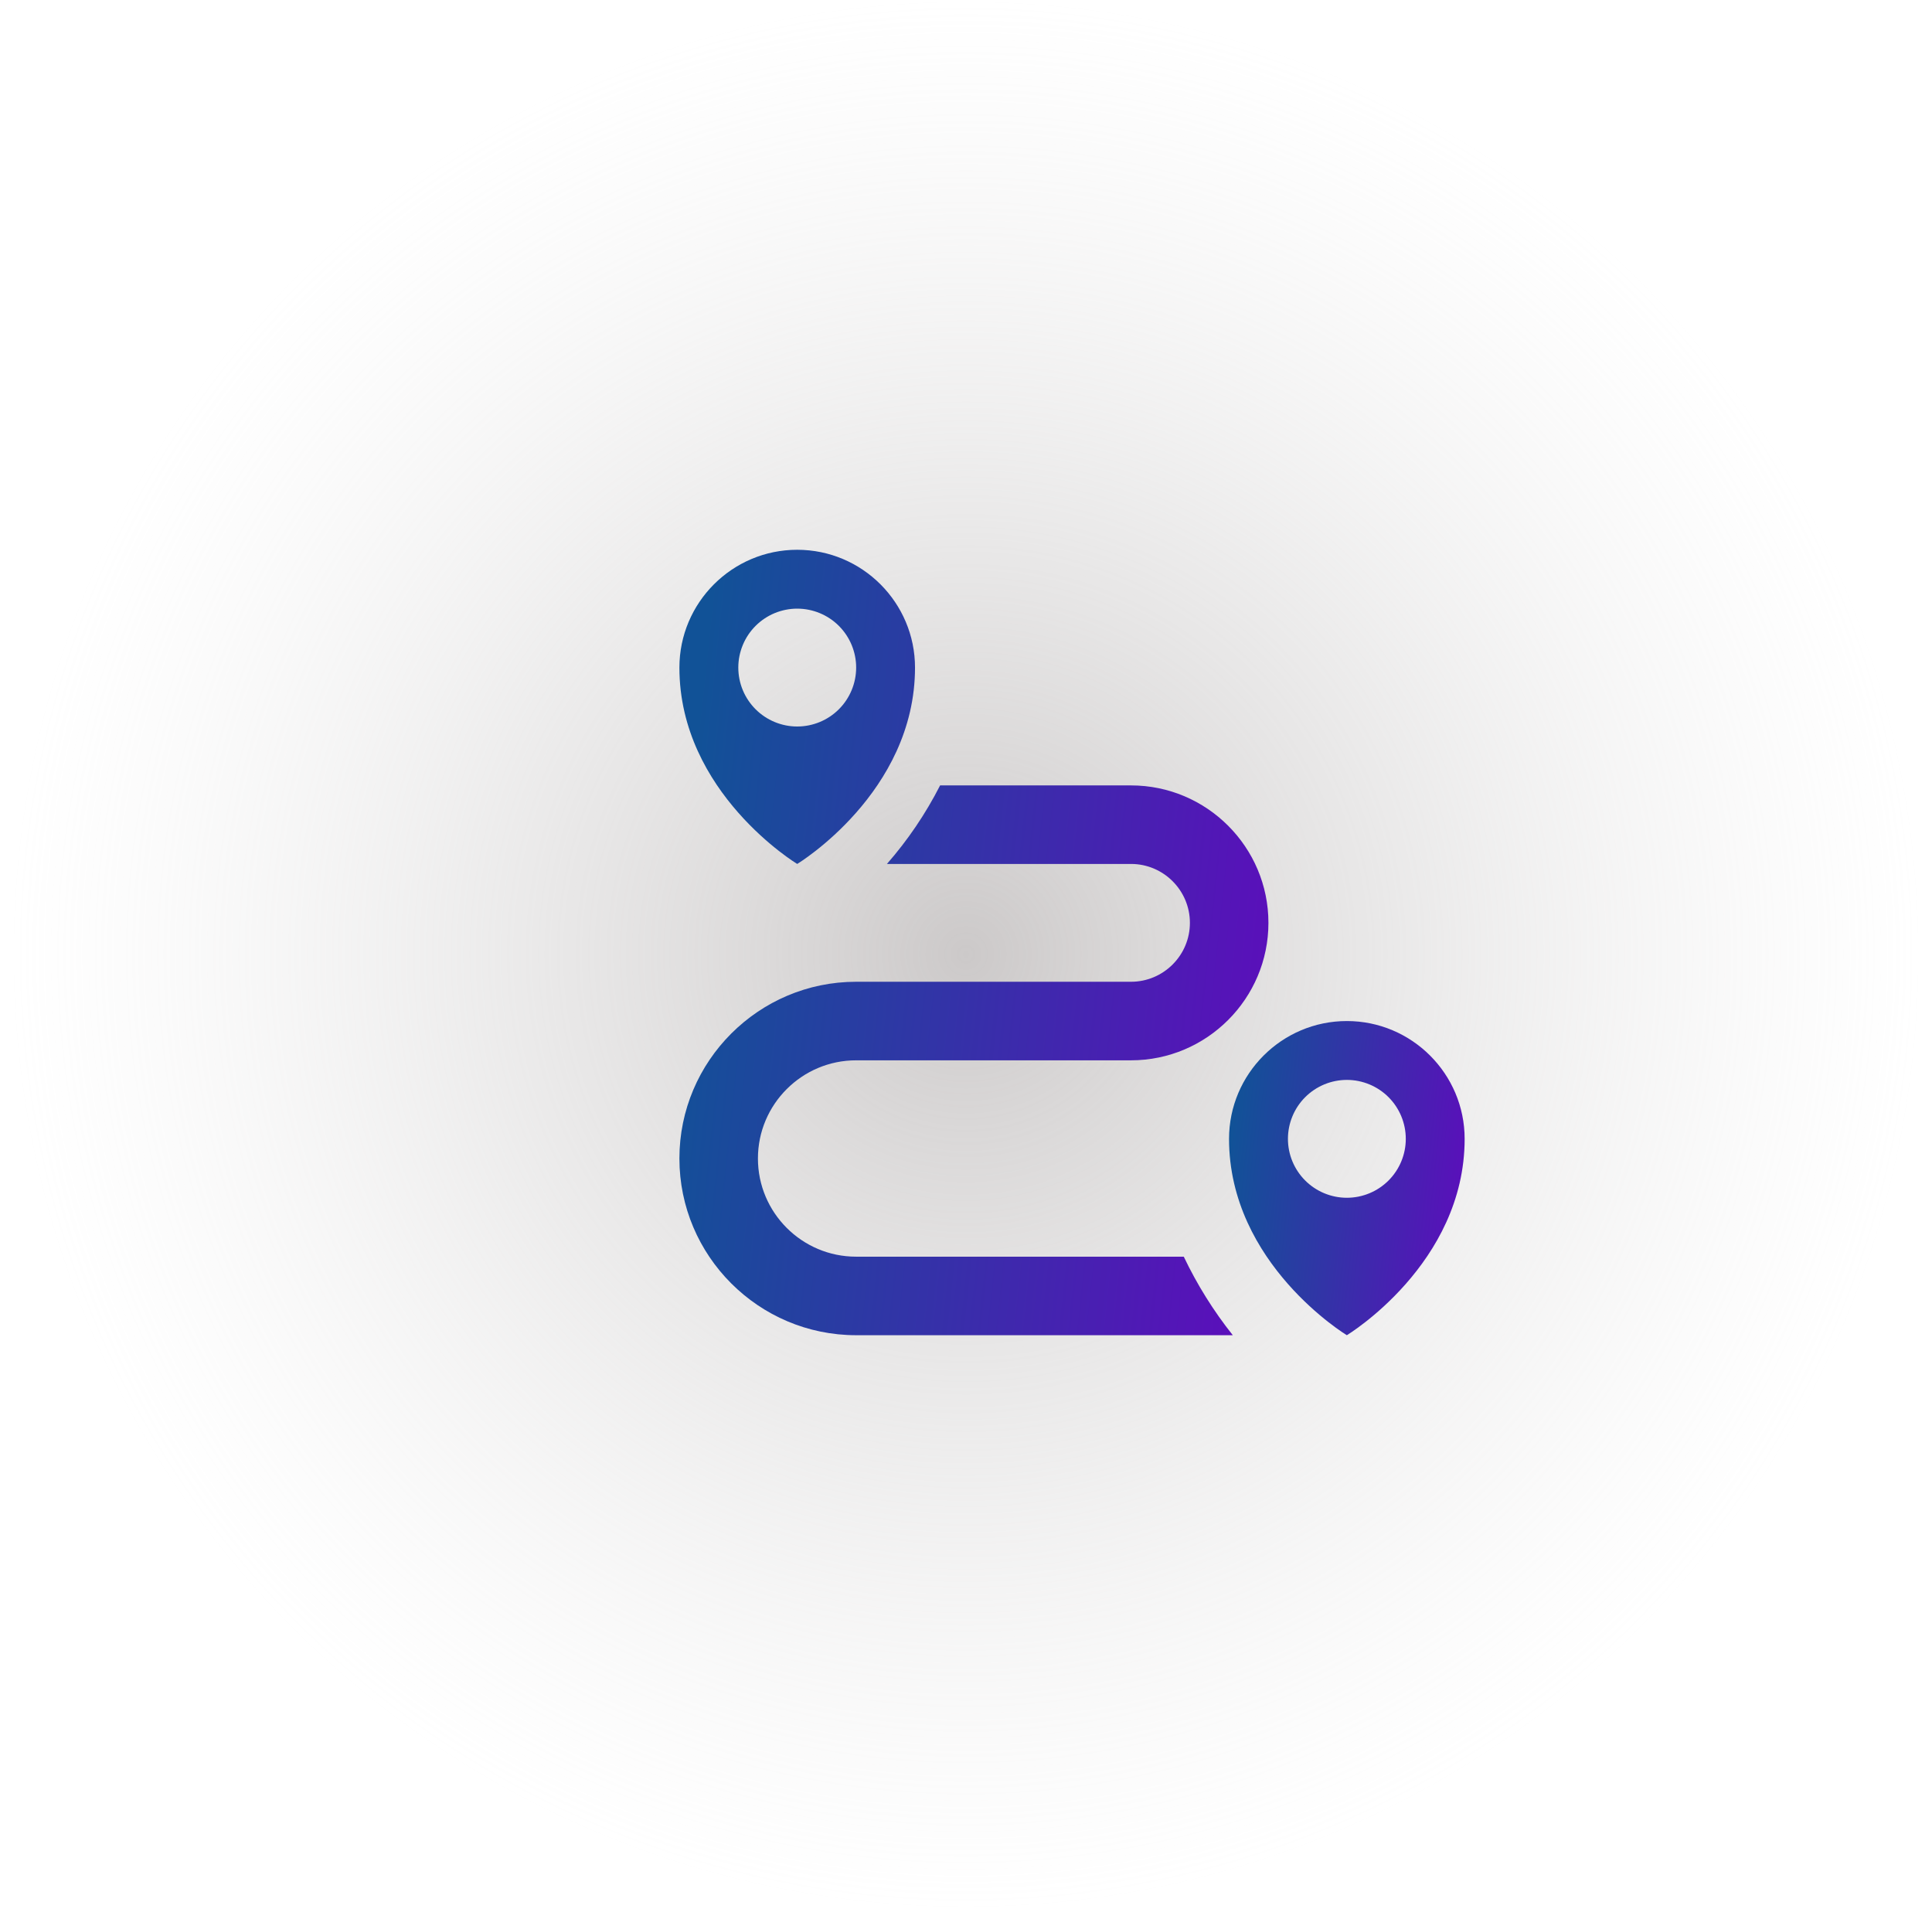 <svg width="82" height="81" viewBox="0 0 82 81" fill="none" xmlns="http://www.w3.org/2000/svg">
<circle opacity="0.6" cx="41" cy="40.5" r="40.5" fill="url(#paint0_radial_19158_43813)"/>
<path d="M50.243 53.332H36.336C34.038 53.332 32.169 51.464 32.169 49.165C32.169 46.867 34.038 44.999 36.336 44.999H48.003C51.219 44.999 53.836 42.382 53.836 39.165C53.836 35.949 51.219 33.332 48.003 33.332H39.901C39.289 34.532 38.531 35.652 37.644 36.665H48.003C49.381 36.665 50.503 37.787 50.503 39.165C50.503 40.544 49.381 41.665 48.003 41.665H36.336C32.201 41.665 28.836 45.03 28.836 49.165C28.836 53.3 32.201 56.665 36.336 56.665H52.324C51.506 55.637 50.808 54.519 50.243 53.332ZM33.836 23.332C31.079 23.332 28.836 25.575 28.836 28.332C28.836 33.645 33.836 36.665 33.836 36.665C33.836 36.665 38.836 33.644 38.836 28.332C38.836 25.575 36.593 23.332 33.836 23.332ZM33.836 30.832C33.508 30.832 33.182 30.767 32.879 30.641C32.576 30.516 32.3 30.331 32.068 30.099C31.836 29.867 31.652 29.591 31.526 29.288C31.4 28.984 31.336 28.659 31.336 28.33C31.336 28.002 31.401 27.677 31.527 27.373C31.652 27.07 31.837 26.794 32.069 26.562C32.301 26.33 32.577 26.146 32.88 26.02C33.184 25.895 33.509 25.83 33.838 25.83C34.501 25.831 35.137 26.094 35.606 26.563C36.075 27.033 36.338 27.669 36.338 28.332C36.337 28.995 36.074 29.631 35.605 30.1C35.135 30.569 34.499 30.832 33.836 30.832Z" fill="url(#paint1_linear_19158_43813)"/>
<path d="M57.164 43.332C54.407 43.332 52.164 45.575 52.164 48.332C52.164 53.645 57.164 56.665 57.164 56.665C57.164 56.665 62.164 53.644 62.164 48.332C62.164 45.575 59.921 43.332 57.164 43.332ZM57.164 50.832C56.836 50.832 56.511 50.767 56.207 50.641C55.904 50.516 55.628 50.331 55.396 50.099C55.164 49.867 54.98 49.591 54.854 49.288C54.728 48.984 54.664 48.659 54.664 48.33C54.664 48.002 54.729 47.677 54.855 47.373C54.98 47.07 55.165 46.794 55.397 46.562C55.629 46.33 55.905 46.146 56.209 46.02C56.512 45.895 56.837 45.83 57.166 45.83C57.829 45.831 58.465 46.094 58.934 46.563C59.403 47.033 59.666 47.669 59.666 48.332C59.666 48.995 59.402 49.631 58.933 50.1C58.464 50.569 57.827 50.832 57.164 50.832Z" fill="url(#paint2_linear_19158_43813)"/>
<defs>
<radialGradient id="paint0_radial_19158_43813" cx="0" cy="0" r="1" gradientUnits="userSpaceOnUse" gradientTransform="translate(41 40.5) rotate(90) scale(40.5)">
<stop stop-color="#AAA5A5"/>
<stop offset="1" stop-color="#D9D9D9" stop-opacity="0"/>
</radialGradient>
<linearGradient id="paint1_linear_19158_43813" x1="29.931" y1="27.036" x2="57.134" y2="29.927" gradientUnits="userSpaceOnUse">
<stop stop-color="#115297"/>
<stop offset="1" stop-color="#600ABD"/>
</linearGradient>
<linearGradient id="paint2_linear_19158_43813" x1="52.602" y1="44.813" x2="63.483" y2="45.97" gradientUnits="userSpaceOnUse">
<stop stop-color="#115297"/>
<stop offset="1" stop-color="#600ABD"/>
</linearGradient>
</defs>
</svg>
